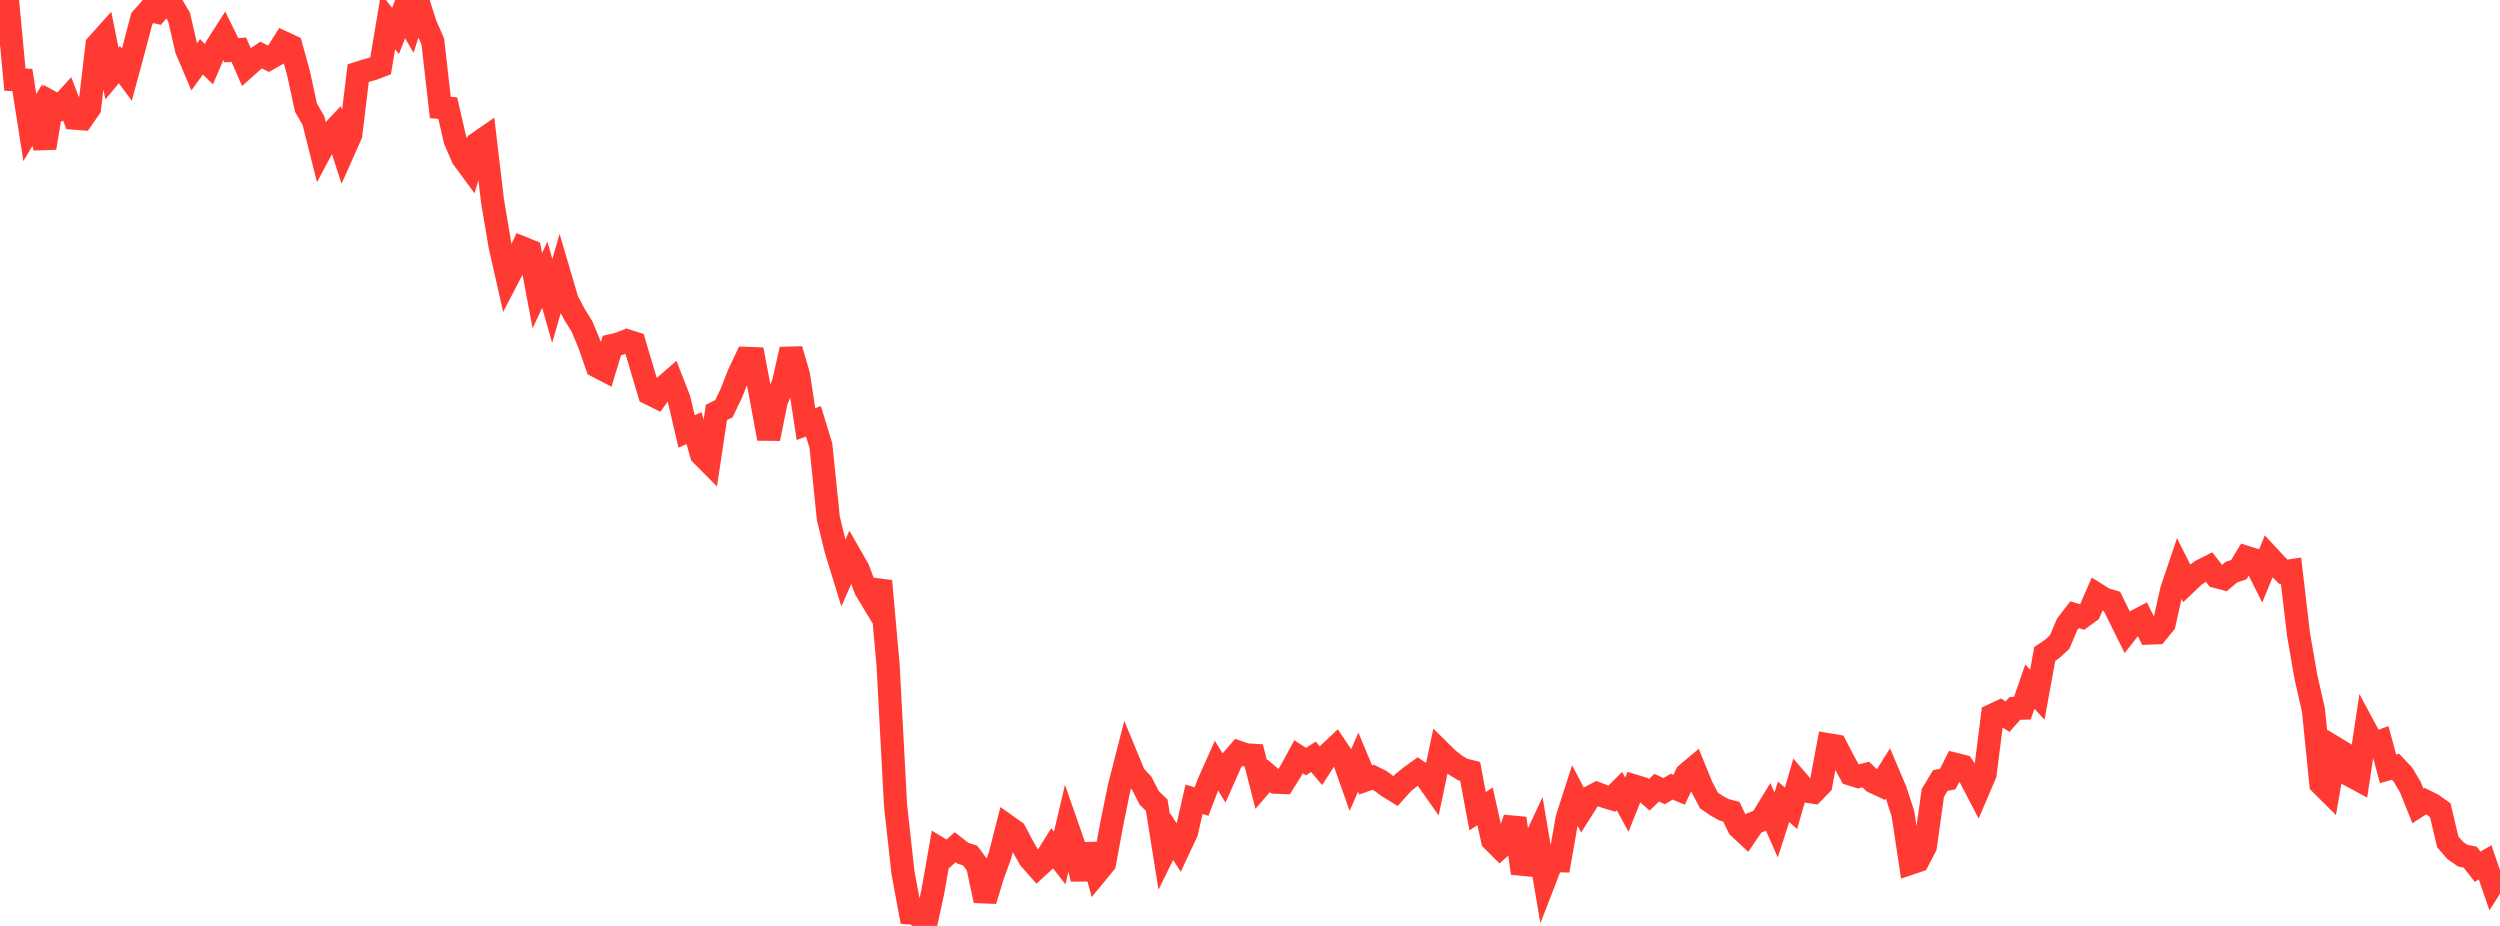 <?xml version="1.0" standalone="no"?>
<!DOCTYPE svg PUBLIC "-//W3C//DTD SVG 1.1//EN" "http://www.w3.org/Graphics/SVG/1.1/DTD/svg11.dtd">

<svg width="135" height="50" viewBox="0 0 135 50" preserveAspectRatio="none" 
  xmlns="http://www.w3.org/2000/svg"
  xmlns:xlink="http://www.w3.org/1999/xlink">


<polyline points="0.0, 1.568 0.403, 0.0 0.806, 4.302 1.209, 4.319 1.612, 6.889 2.015, 6.21 2.418, 7.99 2.821, 5.557 3.224, 5.779 3.627, 5.337 4.03, 6.383 4.433, 6.414 4.836, 5.833 5.239, 2.427 5.642, 1.978 6.045, 3.971 6.448, 3.49 6.851, 4.032 7.254, 2.541 7.657, 1.005 8.06, 0.552 8.463, 0.647 8.866, 0.185 9.269, 0.241 9.672, 0.924 10.075, 2.678 10.478, 3.624 10.881, 3.069 11.284, 3.467 11.687, 2.524 12.09, 1.894 12.493, 2.715 12.896, 2.684 13.299, 3.605 13.701, 3.248 14.104, 2.974 14.507, 3.178 14.91, 2.946 15.313, 2.309 15.716, 2.497 16.119, 3.947 16.522, 5.813 16.925, 6.511 17.328, 8.115 17.731, 7.359 18.134, 6.928 18.537, 8.177 18.94, 7.272 19.343, 3.948 19.746, 3.821 20.149, 3.711 20.552, 3.556 20.955, 1.157 21.358, 1.673 21.761, 0.639 22.164, 1.326 22.567, 0.062 22.97, 1.322 23.373, 2.246 23.776, 5.804 24.179, 5.839 24.582, 7.588 24.985, 8.516 25.388, 9.063 25.791, 7.738 26.194, 7.458 26.597, 10.864 27.0, 13.259 27.403, 15.043 27.806, 14.267 28.209, 13.389 28.612, 13.551 29.015, 15.702 29.418, 14.835 29.821, 16.252 30.224, 14.859 30.627, 16.229 31.03, 16.991 31.433, 17.642 31.836, 18.61 32.239, 19.771 32.642, 19.981 33.045, 18.657 33.448, 18.563 33.851, 18.4 34.254, 18.529 34.657, 19.886 35.06, 21.24 35.463, 21.441 35.866, 20.888 36.269, 20.537 36.672, 21.566 37.075, 23.298 37.478, 23.12 37.881, 24.541 38.284, 24.947 38.687, 22.27 39.09, 22.069 39.493, 21.232 39.896, 20.201 40.299, 19.352 40.701, 19.367 41.104, 21.494 41.507, 23.686 41.91, 21.701 42.313, 20.648 42.716, 18.868 43.119, 20.258 43.522, 22.902 43.925, 22.748 44.328, 24.061 44.731, 27.991 45.134, 29.648 45.537, 30.96 45.94, 30.041 46.343, 30.746 46.746, 31.834 47.149, 32.501 47.552, 31.379 47.955, 35.889 48.358, 43.481 48.761, 47.124 49.164, 49.299 49.567, 49.327 49.97, 50.0 50.373, 48.147 50.776, 45.861 51.179, 46.106 51.582, 45.752 51.985, 46.067 52.388, 46.199 52.791, 46.741 53.194, 48.633 53.597, 47.299 54.0, 46.192 54.403, 44.616 54.806, 44.902 55.209, 45.664 55.612, 46.372 56.015, 46.829 56.418, 46.459 56.821, 45.814 57.224, 46.335 57.627, 44.612 58.03, 45.764 58.433, 47.468 58.836, 45.608 59.239, 47.109 59.642, 46.62 60.045, 44.44 60.448, 42.475 60.851, 40.899 61.254, 41.874 61.657, 42.301 62.06, 43.09 62.463, 43.478 62.866, 46.003 63.269, 45.182 63.672, 45.795 64.075, 44.933 64.478, 43.161 64.881, 43.285 65.284, 42.238 65.687, 41.338 66.09, 41.998 66.493, 41.087 66.896, 40.625 67.299, 40.765 67.701, 40.788 68.104, 42.362 68.507, 41.894 68.91, 42.239 69.313, 42.255 69.716, 41.61 70.119, 40.865 70.522, 41.127 70.925, 40.868 71.328, 41.345 71.731, 40.721 72.134, 40.342 72.537, 40.946 72.94, 42.084 73.343, 41.154 73.746, 42.117 74.149, 41.971 74.552, 42.172 74.955, 42.471 75.358, 42.72 75.761, 42.273 76.164, 41.945 76.567, 41.655 76.97, 41.93 77.373, 42.503 77.776, 40.593 78.179, 40.99 78.582, 41.31 78.985, 41.554 79.388, 41.655 79.791, 43.806 80.194, 43.542 80.597, 45.364 81.0, 45.768 81.403, 45.409 81.806, 44.189 82.209, 47.155 82.612, 45.982 83.015, 45.12 83.418, 47.513 83.821, 46.471 84.224, 46.481 84.627, 44.184 85.03, 42.935 85.433, 43.707 85.836, 43.07 86.239, 42.855 86.642, 43.005 87.045, 43.126 87.448, 42.717 87.851, 43.452 88.254, 42.444 88.657, 42.568 89.06, 42.922 89.463, 42.534 89.866, 42.722 90.269, 42.48 90.672, 42.648 91.075, 41.804 91.478, 41.466 91.881, 42.456 92.284, 43.228 92.687, 43.499 93.09, 43.726 93.493, 43.834 93.896, 44.672 94.299, 45.046 94.701, 44.451 95.104, 44.291 95.507, 43.632 95.91, 44.548 96.313, 43.298 96.716, 43.65 97.119, 42.248 97.522, 42.718 97.925, 42.779 98.328, 42.365 98.731, 40.217 99.134, 40.284 99.537, 41.059 99.94, 41.802 100.343, 41.929 100.746, 41.825 101.149, 42.21 101.552, 42.399 101.955, 41.756 102.358, 42.708 102.761, 43.951 103.164, 46.614 103.567, 46.478 103.97, 45.709 104.373, 42.818 104.776, 42.149 105.179, 42.07 105.582, 41.274 105.985, 41.376 106.388, 41.971 106.791, 42.744 107.194, 41.803 107.597, 38.622 108.0, 38.433 108.403, 38.705 108.806, 38.253 109.209, 38.242 109.612, 37.076 110.015, 37.517 110.418, 35.31 110.821, 35.039 111.224, 34.667 111.627, 33.712 112.03, 33.192 112.433, 33.319 112.836, 33.026 113.239, 32.101 113.642, 32.353 114.045, 32.475 114.448, 33.29 114.851, 34.102 115.254, 33.589 115.657, 33.377 116.06, 34.185 116.463, 34.168 116.866, 33.676 117.269, 31.87 117.672, 30.678 118.075, 31.482 118.478, 31.096 118.881, 30.818 119.284, 30.613 119.687, 31.133 120.09, 31.24 120.493, 30.897 120.896, 30.761 121.299, 30.097 121.701, 30.223 122.104, 31.03 122.507, 30.051 122.91, 30.486 123.313, 30.883 123.716, 30.821 124.119, 34.246 124.522, 36.571 124.925, 38.342 125.328, 42.324 125.731, 42.725 126.134, 40.416 126.537, 40.66 126.94, 41.881 127.343, 42.099 127.746, 39.427 128.149, 40.178 128.552, 40.03 128.955, 41.519 129.358, 41.405 129.761, 41.833 130.164, 42.516 130.567, 43.521 130.97, 43.262 131.373, 43.463 131.776, 43.753 132.179, 45.461 132.582, 45.924 132.985, 46.204 133.388, 46.287 133.791, 46.802 134.194, 46.565 134.597, 47.729 135.0, 47.092" fill="none" stroke="#ff3a33" stroke-width="1.25"/>

</svg>